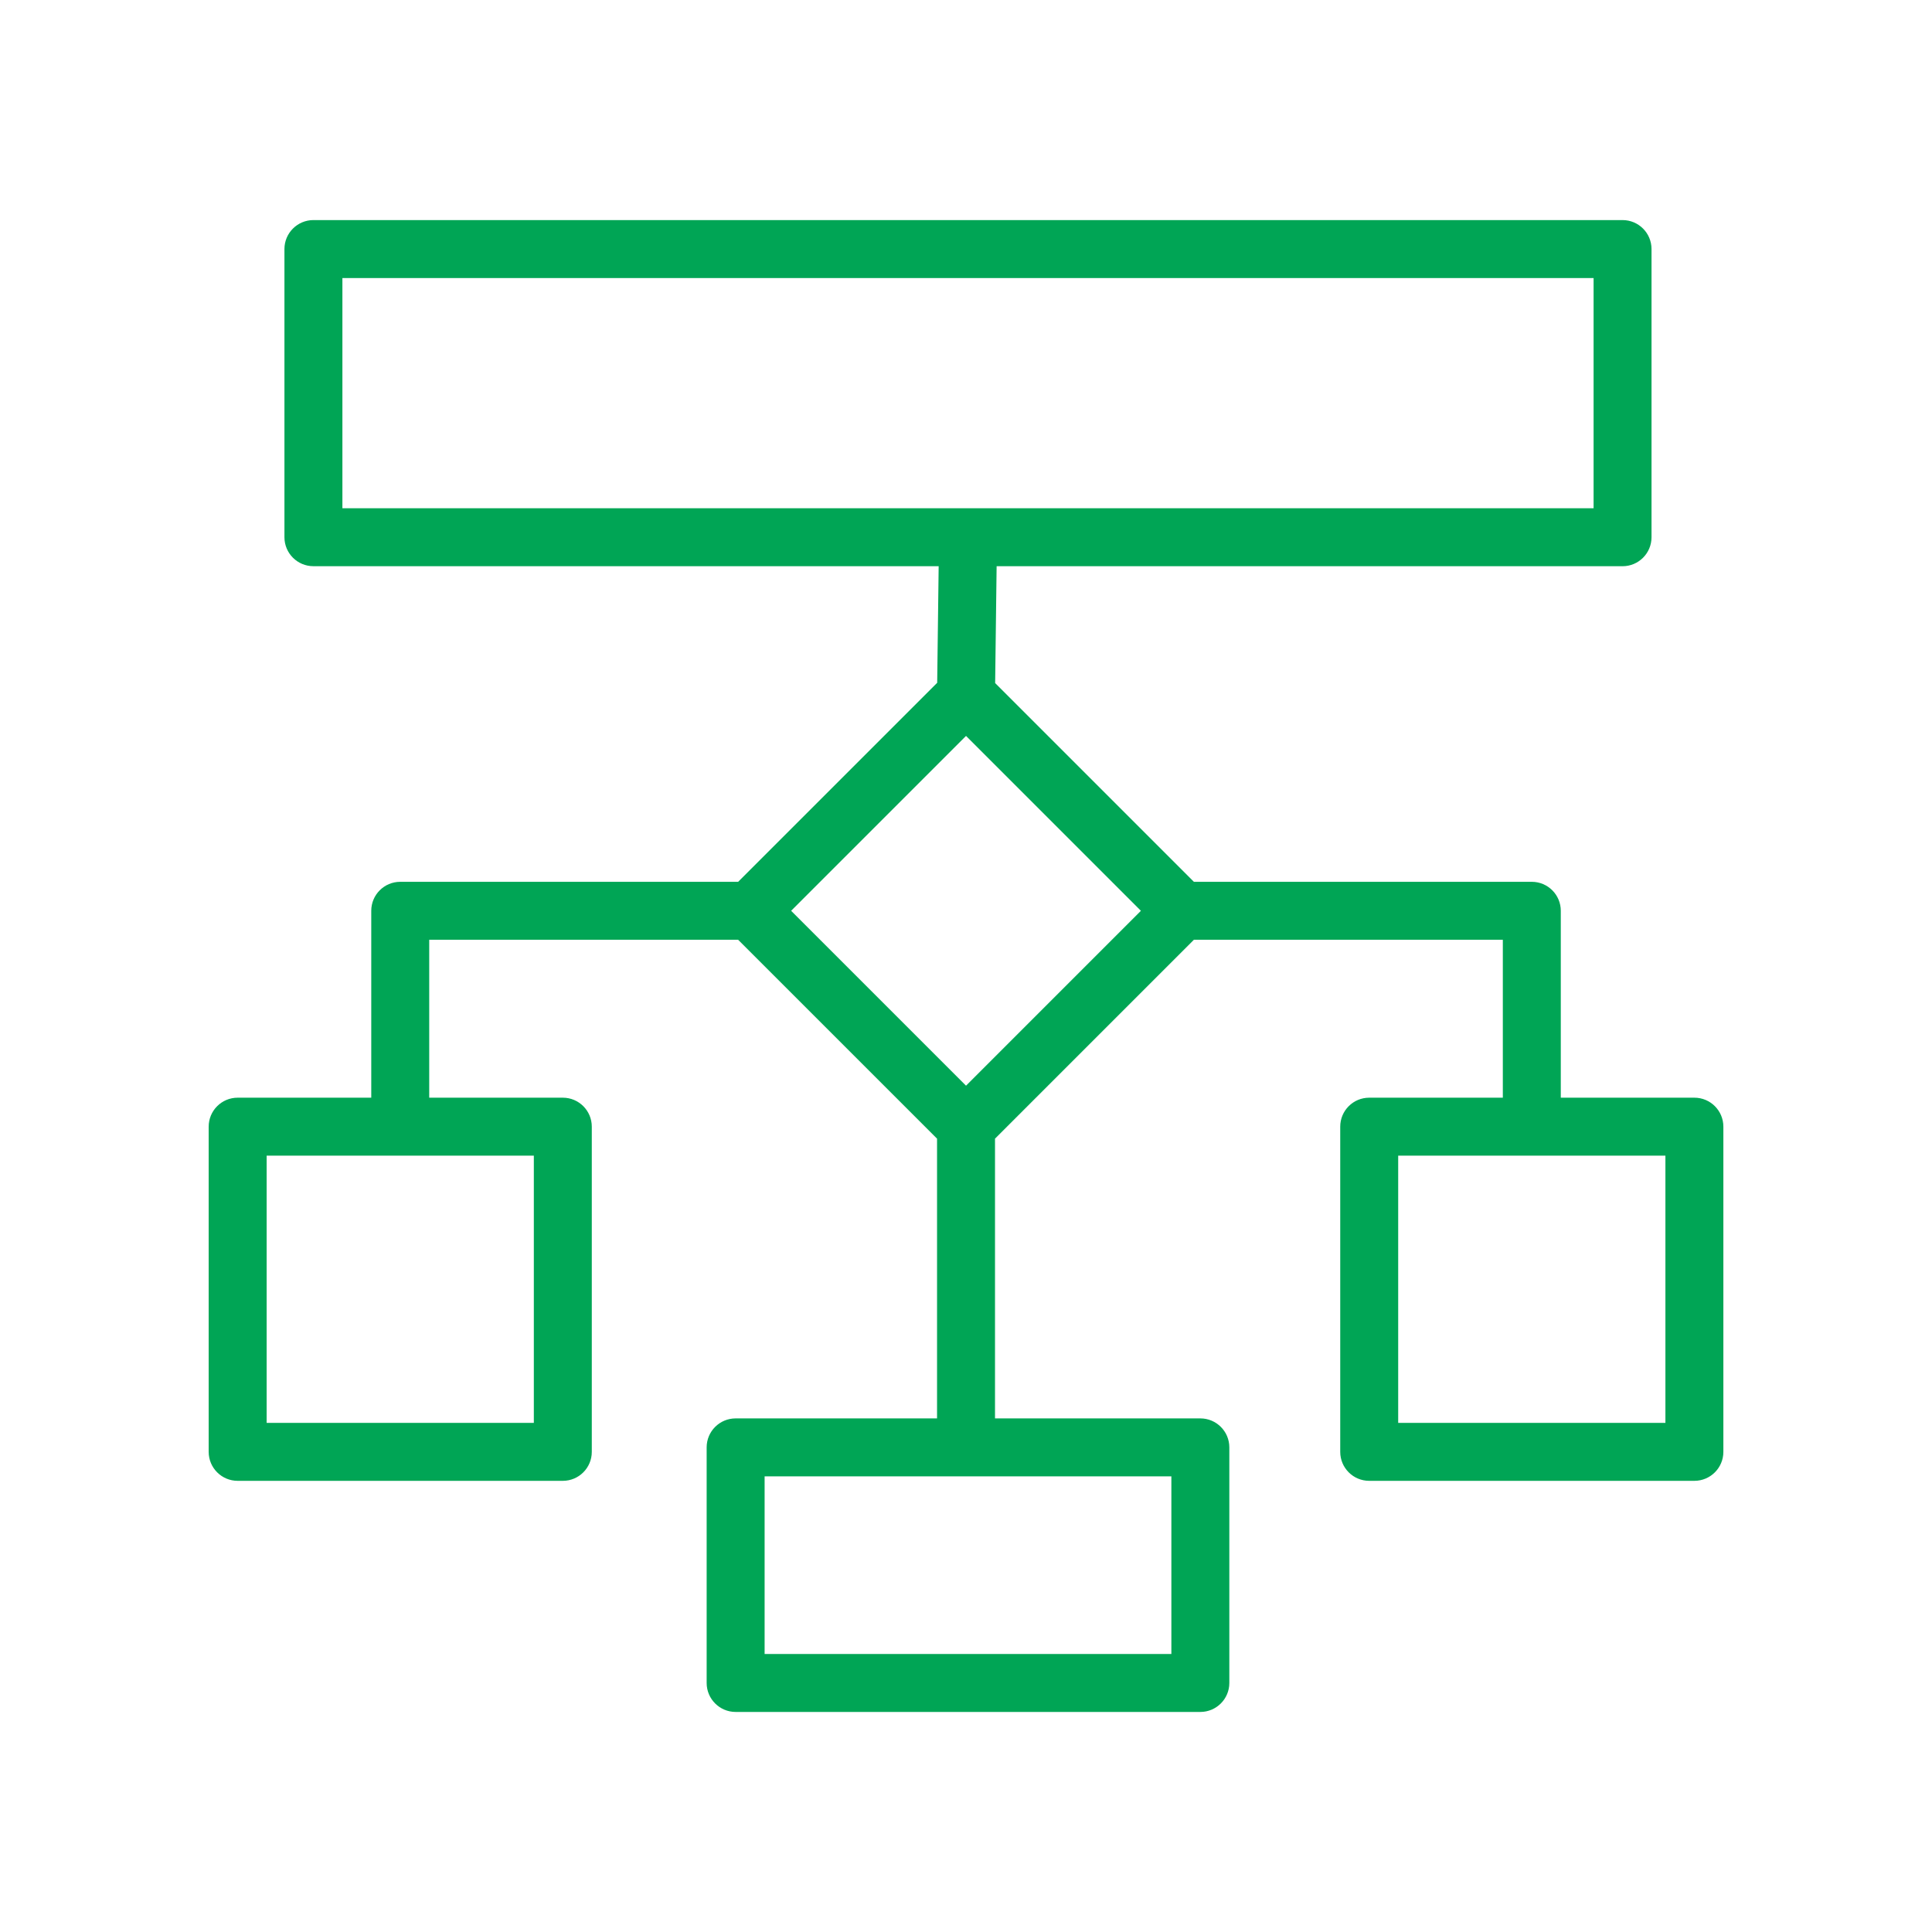 <svg width="80" height="80" viewBox="0 0 80 80" fill="none" xmlns="http://www.w3.org/2000/svg">
<path d="M70.161 45.453H64.629V37.714C64.629 37.051 64.091 36.514 63.429 36.514H49.436L41.207 28.285L41.268 23.446H67.186C67.849 23.446 68.386 22.909 68.386 22.246V10.313C68.386 9.65 67.849 9.113 67.186 9.113H12.978C12.316 9.113 11.778 9.65 11.778 10.313V22.245C11.778 22.909 12.316 23.445 12.978 23.445H38.868L38.807 28.273L30.565 36.514H16.573C15.91 36.514 15.373 37.051 15.373 37.714V45.453H9.841C9.178 45.453 8.641 45.99 8.641 46.653V60.118C8.641 60.781 9.178 61.318 9.841 61.318H23.305C23.968 61.318 24.505 60.781 24.505 60.118V46.653C24.505 45.99 23.968 45.453 23.305 45.453H17.773V38.914H30.565L38.801 47.149V58.733H30.461C29.798 58.733 29.261 59.27 29.261 59.932V69.688C29.261 70.35 29.798 70.888 30.461 70.888H49.704C50.366 70.888 50.904 70.35 50.904 69.688V59.932C50.904 59.27 50.366 58.733 49.704 58.733H41.201V47.149L49.436 38.914H62.229V45.453H56.696C56.033 45.453 55.496 45.99 55.496 46.653V60.118C55.496 60.781 56.033 61.318 56.696 61.318H70.161C70.823 61.318 71.361 60.781 71.361 60.118V46.653C71.361 45.99 70.823 45.453 70.161 45.453ZM14.178 11.513H65.987V21.045H40.097H40.082H14.178V11.513ZM22.105 58.918H11.041V47.852H22.105V58.918ZM48.504 68.488H31.661V61.133H48.504V68.488ZM40.001 44.956L32.759 37.714L40.001 30.473L47.242 37.714L40.001 44.956ZM68.961 58.918H57.896V47.852H68.961V58.918Z" fill="#00A555"/>
</svg>
